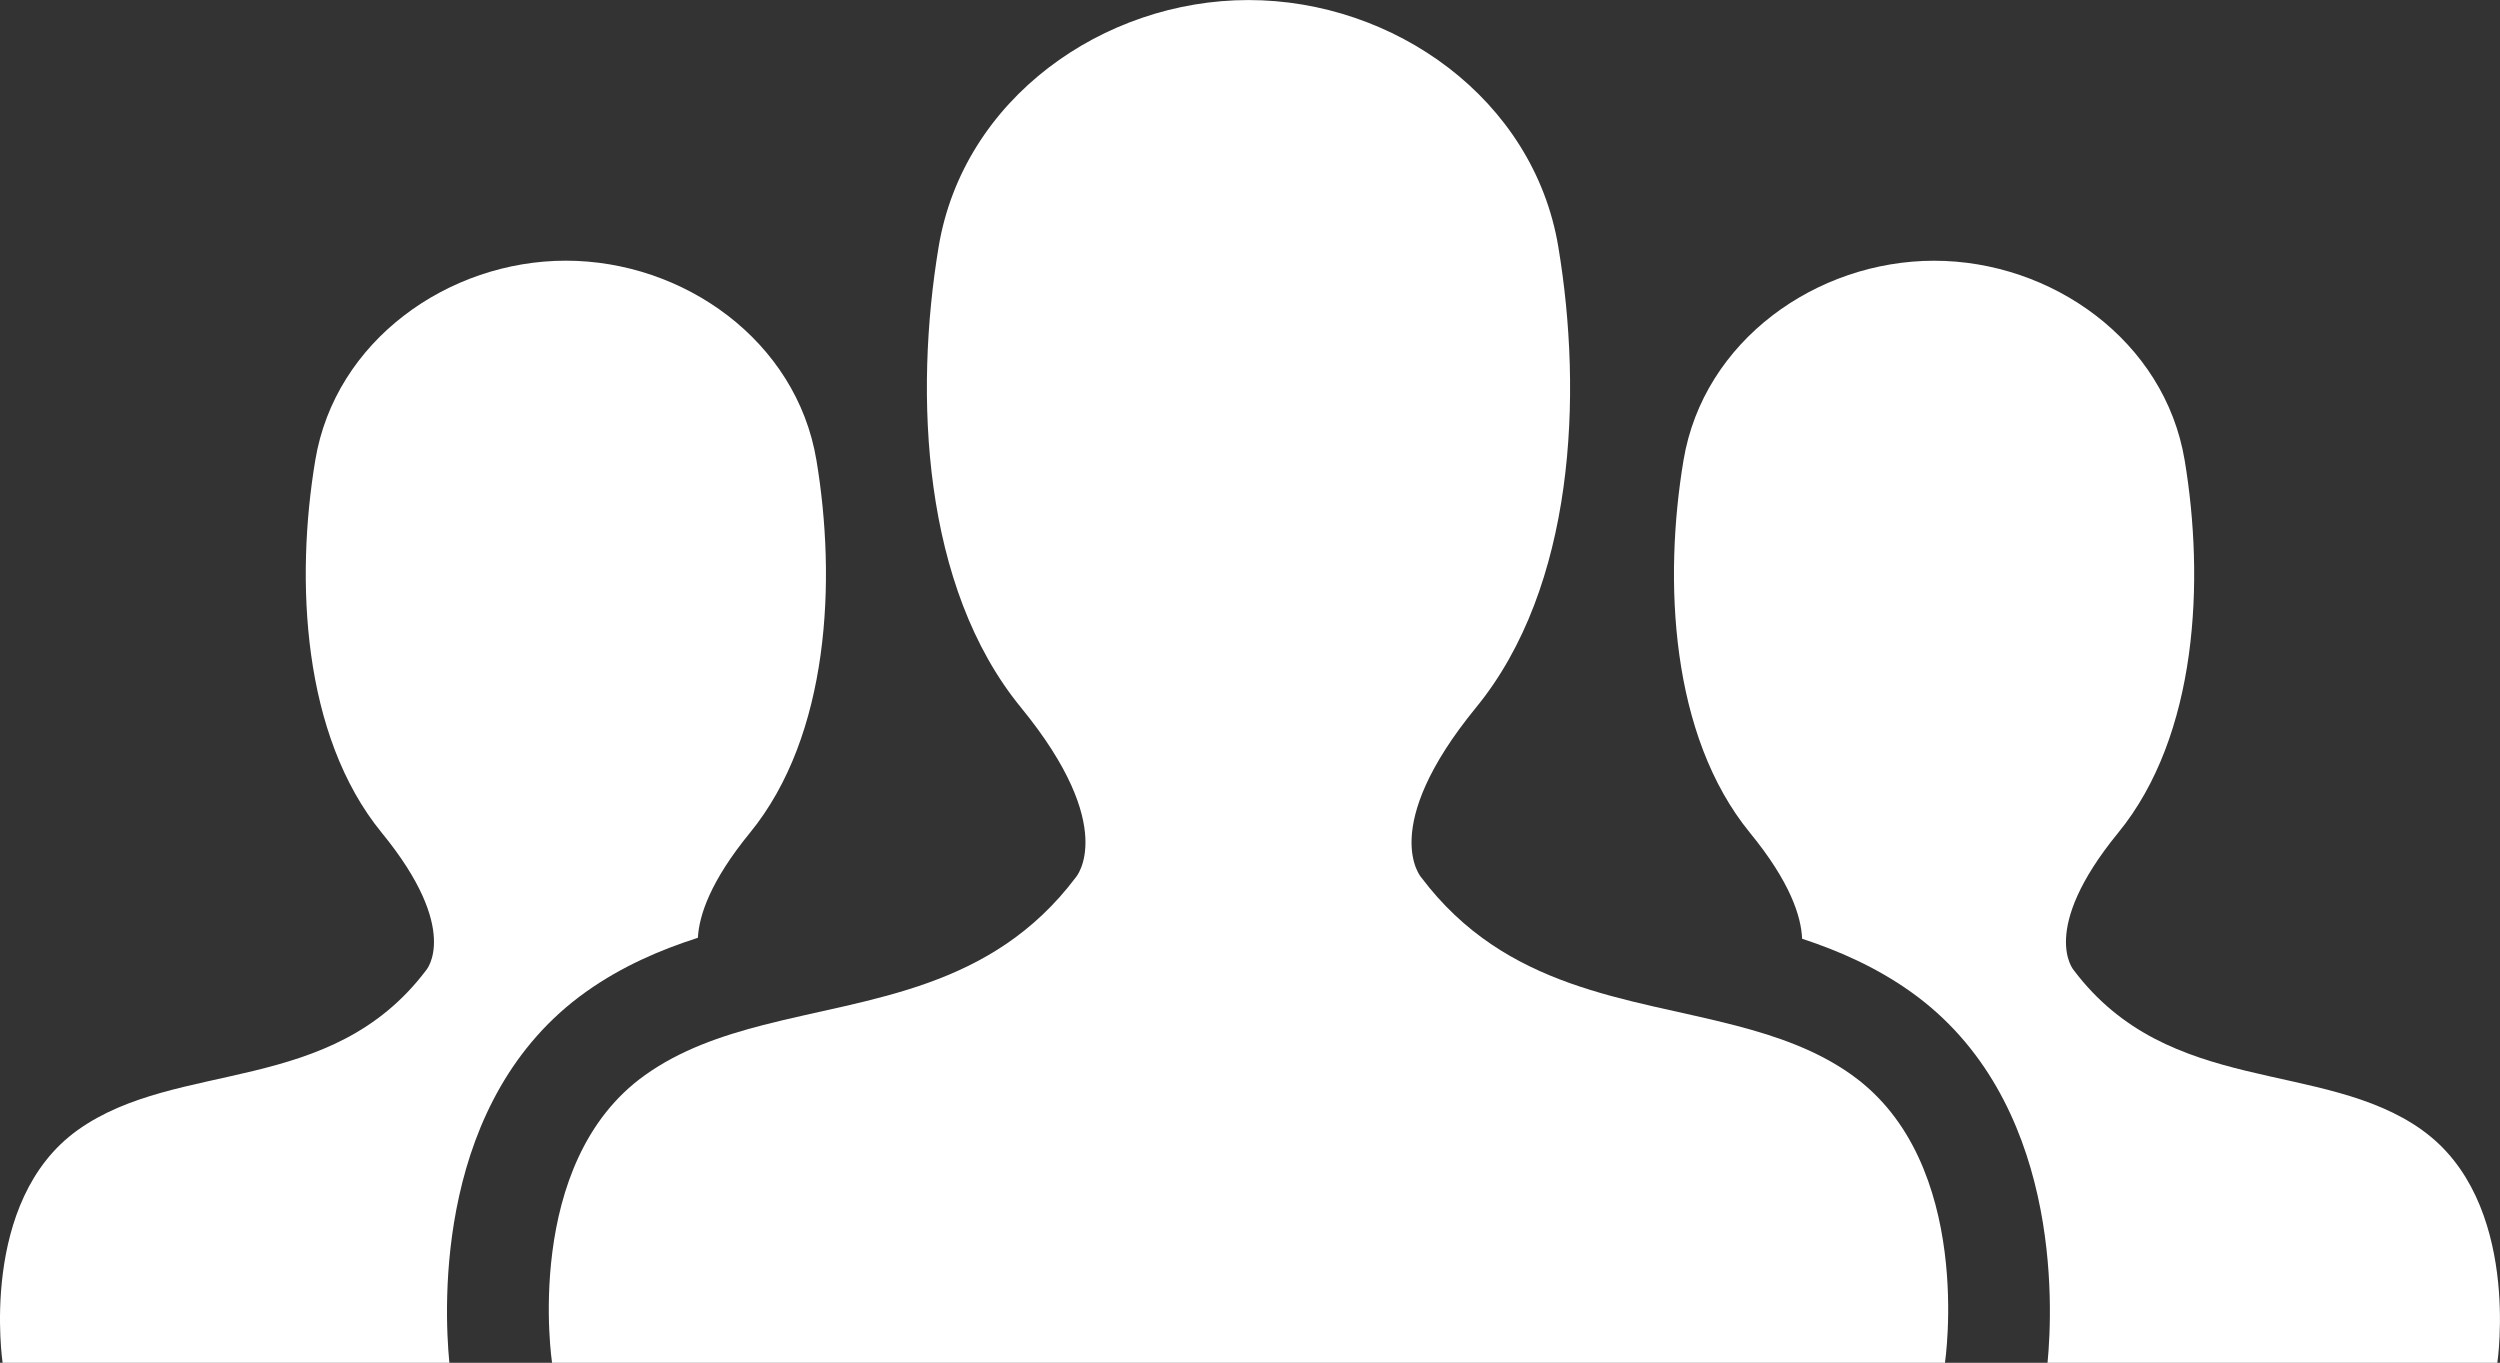 <?xml version="1.0" encoding="UTF-8"?>
<svg id="Layer_2" data-name="Layer 2" xmlns="http://www.w3.org/2000/svg" viewBox="0 0 466.66 254.38">
  <rect x="0" y="0" width="466.66" height="254.38" fill="#333333" stroke="none"/>
  <defs>
    <style>
      .cls-1 {
        fill: #fff;
        stroke-width: 0px;
      }
    </style>
  </defs>
  <g id="Layer_1-2" data-name="Layer 1">
    <g>
      <path class="cls-1" d="m452.1,210.92c-18.62-13.25-47.19-6.21-64.99-29.8,0,0-6.63-7.45,8.27-25.66,14.91-18.22,16.14-47.19,12.42-69.54-3.73-22.35-24.84-37.25-46.77-37.25s-43.05,14.9-46.78,37.25c-3.73,22.35-2.49,51.32,12.41,69.54,7.53,9.19,9.56,15.63,9.73,19.77,6.91,2.27,13.83,5.32,20.28,9.9,28.1,19.98,26.57,58.45,25.53,69.26h83.96s4.55-30.22-14.07-43.46Z"/>
      <path class="cls-1" d="m109.41,185.12c6.63-4.71,13.76-7.79,20.86-10.07.22-4.15,2.31-10.54,9.72-19.6,14.89-18.22,16.14-47.19,12.41-69.54-3.72-22.35-24.84-37.25-46.77-37.25s-43.06,14.9-46.78,37.25c-3.72,22.35-2.48,51.32,12.41,69.54,14.91,18.21,8.28,25.66,8.28,25.66-17.8,23.59-46.36,16.56-64.99,29.8C-4.06,224.16.49,254.38.49,254.38h83.39c-1.04-10.8-2.57-49.28,25.53-69.26Z"/>
      <path class="cls-1" d="m345.65,200.64c-6.44-4.58-13.84-7.17-21.63-9.2-20.1-5.25-42.86-6.63-58.72-27.65,0,0-8.2-9.21,10.23-31.73,18.43-22.52,19.96-58.34,15.35-85.99-4.6-27.64-30.71-46.06-57.84-46.06s-53.23,18.42-57.83,46.06c-4.6,27.65-3.07,63.47,15.36,85.99,18.43,22.52,10.23,31.73,10.23,31.73-15.75,20.88-38.3,22.38-58.31,27.54-7.94,2.05-15.49,4.66-22.04,9.32-23.04,16.37-17.4,53.74-17.4,53.74h260s5.63-37.37-17.4-53.74Z"/>
    </g>
  </g>
</svg>